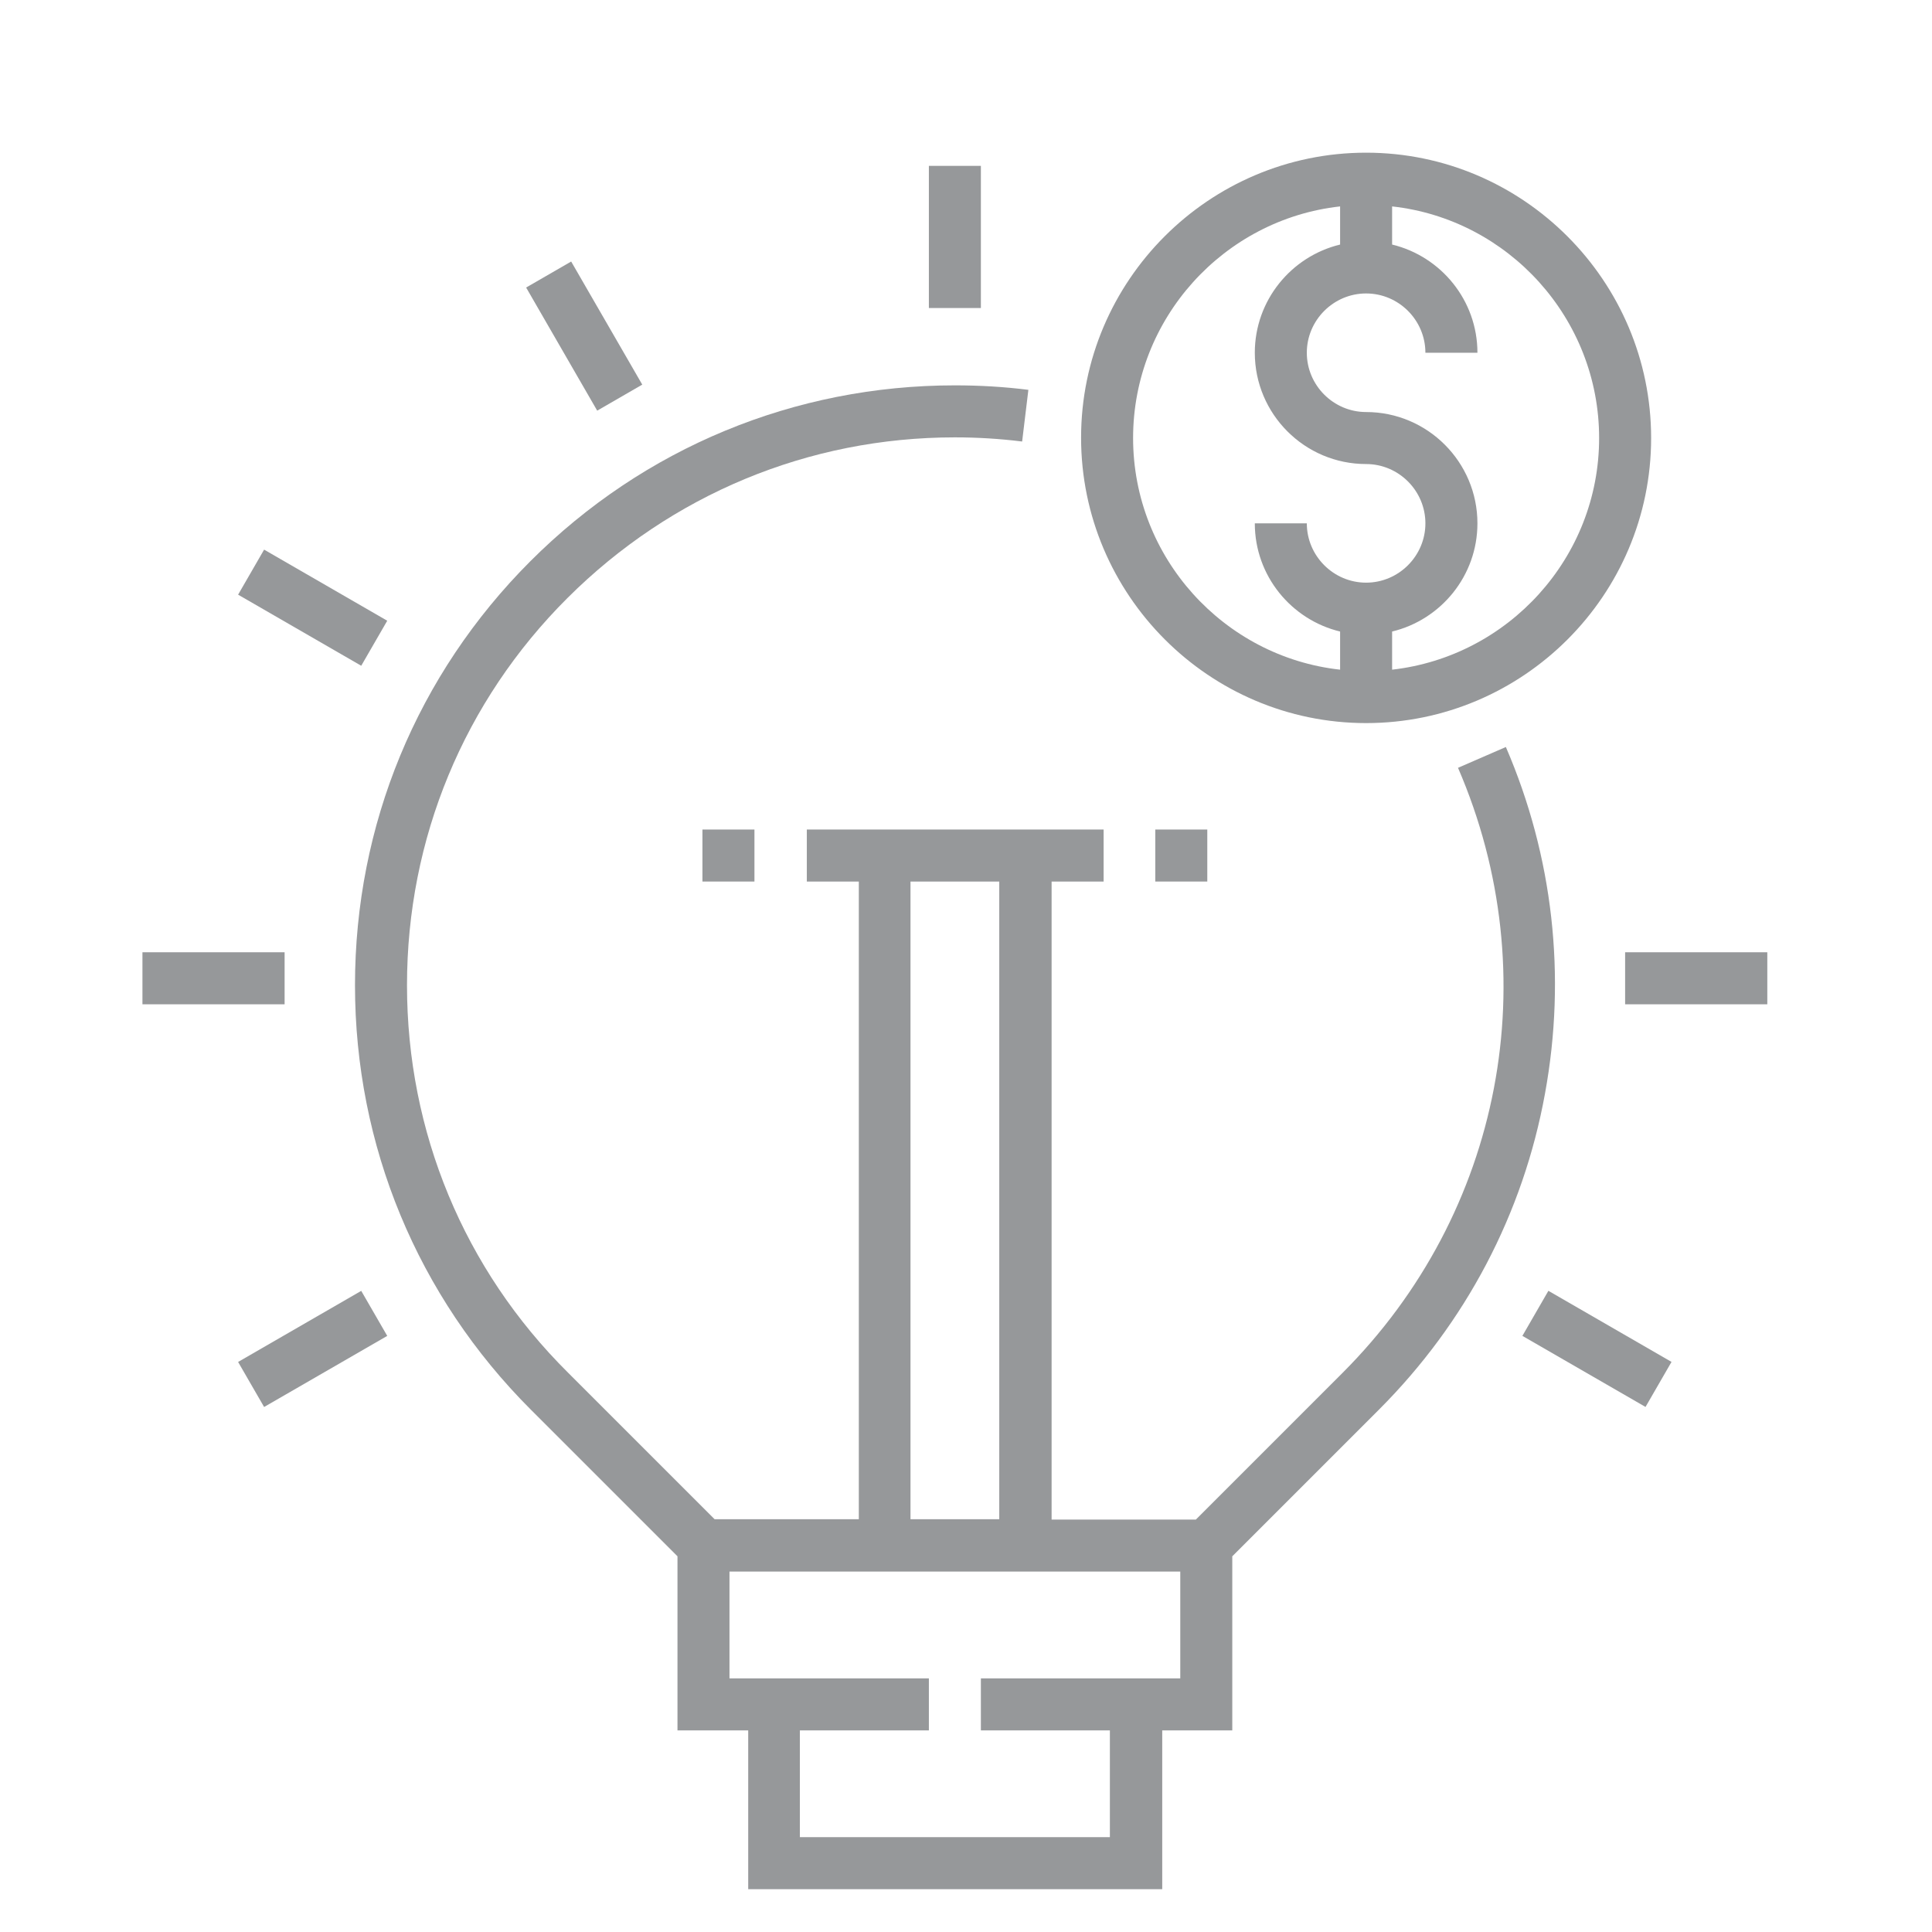 <svg width="74" height="74" viewBox="0 0 74 74" fill="none" xmlns="http://www.w3.org/2000/svg">
<path d="M52.325 27.696C58.342 27.696 63.242 22.795 63.242 16.778C63.242 10.762 58.342 5.848 52.325 5.848C46.309 5.848 41.408 10.749 41.408 16.765C41.408 22.782 46.309 27.696 52.325 27.696ZM54.596 13.511H56.589C56.589 11.506 55.194 9.819 53.321 9.367V7.906C57.771 8.398 61.25 12.196 61.25 16.778C61.25 21.36 57.771 25.146 53.321 25.65V24.189C55.194 23.738 56.589 22.051 56.589 20.046C56.589 17.695 54.676 15.782 52.325 15.782C51.077 15.782 50.054 14.76 50.054 13.511C50.054 12.263 51.077 11.24 52.325 11.24C53.574 11.24 54.596 12.263 54.596 13.511ZM51.329 7.906V9.367C49.457 9.819 48.062 11.506 48.062 13.511C48.062 15.862 49.975 17.774 52.325 17.774C53.574 17.774 54.596 18.797 54.596 20.046C54.596 21.294 53.574 22.317 52.325 22.317C51.077 22.317 50.054 21.294 50.054 20.046H48.062C48.062 22.051 49.457 23.738 51.329 24.189V25.65C46.88 25.159 43.4 21.36 43.4 16.778C43.4 12.196 46.88 8.398 51.329 7.906Z" fill="#96989A"/>
<path d="M57.678 28.612L55.845 29.409C59.285 37.364 57.545 46.462 51.422 52.585L45.804 58.203H40.279V33.765H42.271V31.773H30.903V33.765H32.895V58.189H27.37L21.752 52.571C17.767 48.614 15.589 43.341 15.589 37.736C15.589 32.132 17.767 26.859 21.739 22.901C25.71 18.943 30.969 16.752 36.574 16.752C37.437 16.752 38.3 16.805 39.15 16.911L39.389 14.932C38.46 14.813 37.504 14.76 36.574 14.76C30.438 14.76 24.66 17.15 20.317 21.493C15.975 25.836 13.597 31.6 13.597 37.736C13.597 43.872 15.988 49.65 20.331 53.992L25.949 59.61V66.278H28.658V72.36H44.516V66.278H47.199V59.61L52.817 53.992C56.137 50.672 58.342 46.489 59.178 41.88C60.002 37.378 59.484 32.796 57.678 28.612ZM34.874 33.765H38.274V58.189H34.874V33.765ZM45.207 64.285H37.57V66.278H42.511V70.368H30.637V66.278H35.578V64.285H27.941V60.195H45.207V64.285Z" fill="#96989A"/>
<path d="M35.578 6.353H37.57V11.798H35.578V6.353Z" fill="#96989A"/>
<path d="M20.152 11.013L21.877 10.017L24.6 14.732L22.874 15.729L20.152 11.013Z" fill="#96989A"/>
<path d="M9.12 22.777L10.116 21.052L14.832 23.775L13.836 25.5L9.12 22.777Z" fill="#96989A"/>
<path d="M5.456 36.474H10.901V38.467H5.456V36.474Z" fill="#96989A"/>
<path d="M9.12 52.166L13.836 49.443L14.832 51.168L10.116 53.891L9.12 52.166Z" fill="#96989A"/>
<path d="M62.246 36.474H67.692V38.467H62.246V36.474Z" fill="#96989A"/>
<path d="M58.311 51.167L59.307 49.441L64.023 52.164L63.027 53.889L58.311 51.167Z" fill="#96989A"/>
<path d="M26.905 31.773H28.897V33.765H26.905V31.773Z" fill="#96989A"/>
<path d="M44.25 31.773H46.242V33.765H44.25V31.773Z" fill="#96989A"/>
</svg>
